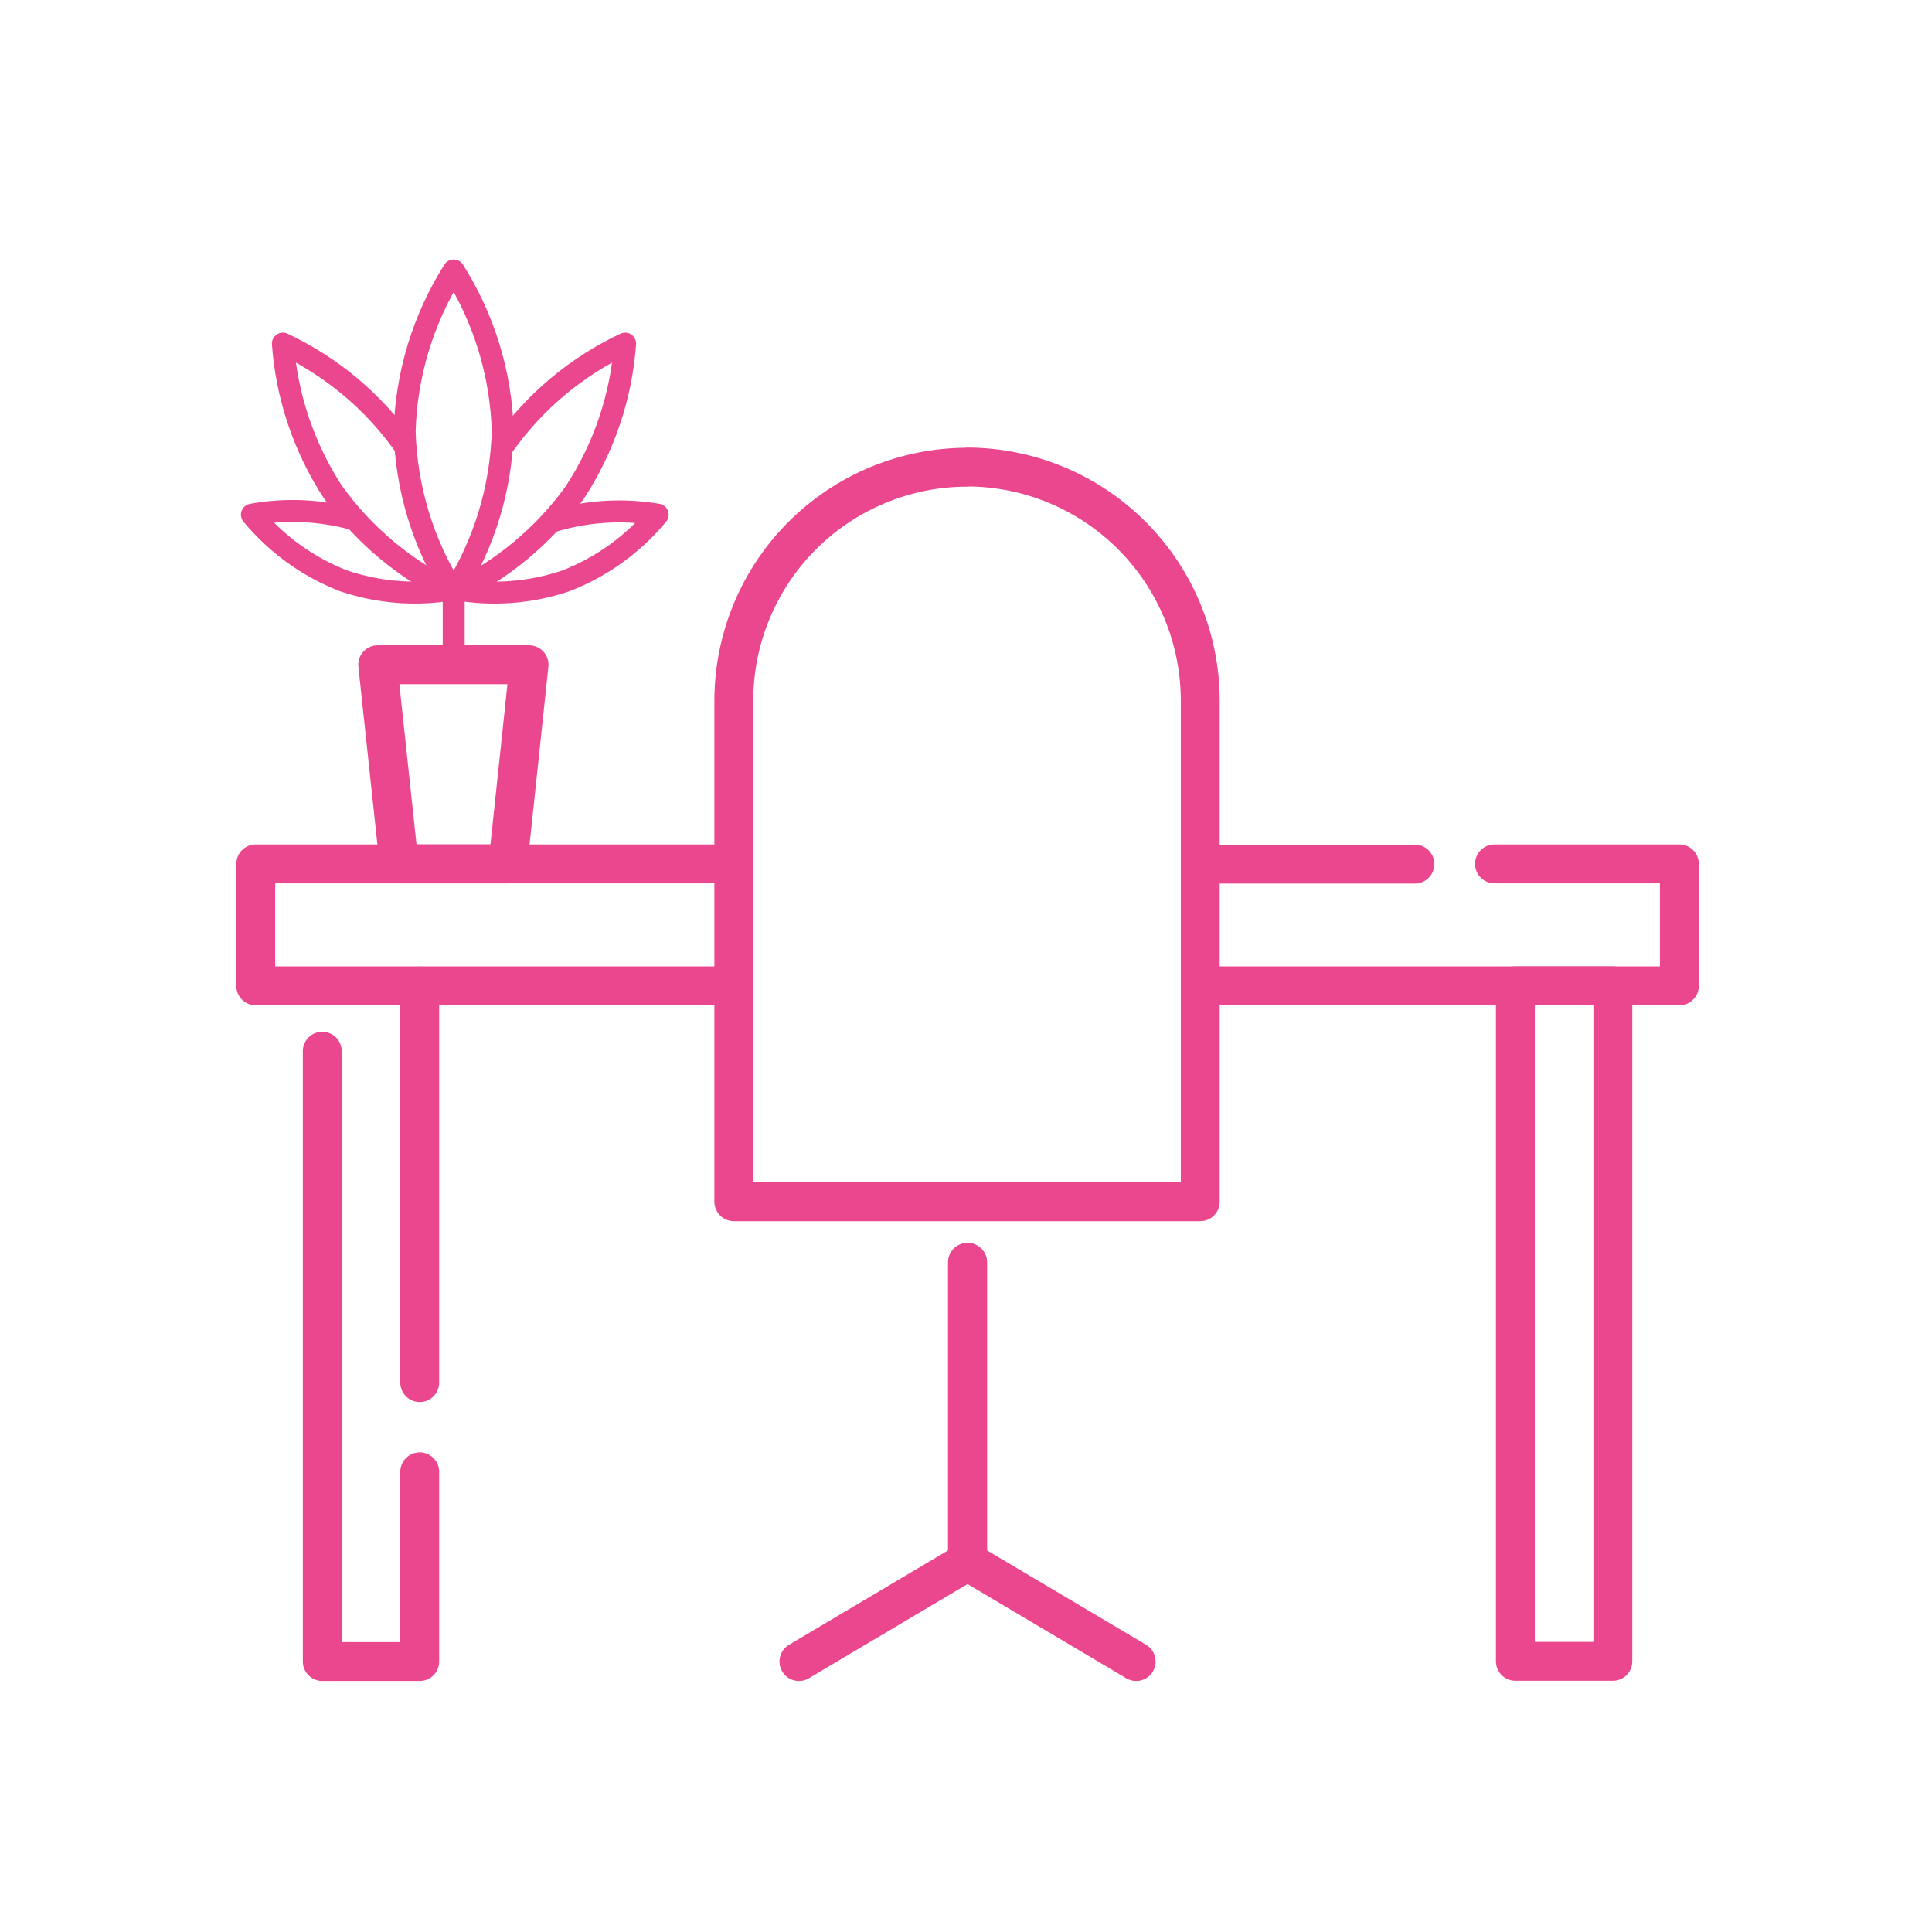 <svg width="1250" height="1250" viewBox="0 0 1250 1250" fill="none" xmlns="http://www.w3.org/2000/svg">
<path d="M293.543 430.095V375.746" stroke="#EA478E" stroke-width="14.216" stroke-linecap="round" stroke-linejoin="round"/>
<path d="M777.225 559.07H915.437" stroke="#EA478E" stroke-width="25.161" stroke-linecap="round" stroke-linejoin="round"/>
<path d="M474.796 637.864H165.475V558.941H474.796" stroke="#EA478E" stroke-width="25.161" stroke-linecap="round" stroke-linejoin="round"/>
<path d="M966.926 558.941H1086.55V637.864H777.225" stroke="#EA478E" stroke-width="25.161" stroke-linecap="round" stroke-linejoin="round"/>
<path d="M271.562 637.992V894.525" stroke="#EA478E" stroke-width="25.161" stroke-linecap="round" stroke-linejoin="round"/>
<path d="M271.566 952.26V1075H208.506V680.125" stroke="#EA478E" stroke-width="25.161" stroke-linecap="round" stroke-linejoin="round"/>
<path d="M1043.51 637.867H980.445V1074.87H1043.51V637.867Z" stroke="#EA478E" stroke-width="25.161" stroke-linecap="round" stroke-linejoin="round"/>
<path d="M625.999 302.148C666.058 302.321 704.413 318.382 732.642 346.806C760.871 375.23 776.667 413.694 776.564 453.753V777.507H474.784V453.753C474.732 433.88 478.602 414.191 486.172 395.816C493.742 377.44 504.863 360.739 518.897 346.668C532.932 332.597 549.605 321.433 567.961 313.816C586.317 306.199 605.995 302.278 625.869 302.278L625.999 302.148Z" stroke="#EA478E" stroke-width="25.161" stroke-linecap="round" stroke-linejoin="round"/>
<path d="M626.002 816.773V1010.25L516.914 1075" stroke="#EA478E" stroke-width="25.161" stroke-linecap="round" stroke-linejoin="round"/>
<path d="M626.014 816.773V1010.25L735.102 1075" stroke="#EA478E" stroke-width="25.161" stroke-linecap="round" stroke-linejoin="round"/>
<path d="M328.645 558.941H258.173L244.391 430.09H293.409H342.297L328.645 558.941Z" stroke="#EA478E" stroke-width="25.161" stroke-linecap="round" stroke-linejoin="round"/>
<path d="M228.011 335.698C206.81 329.988 184.605 329.055 163 332.967C178.764 352.022 199.125 366.745 222.16 375.744C245.539 383.689 270.57 385.48 294.842 380.945" stroke="#EA478E" stroke-width="14.216" stroke-linecap="round" stroke-linejoin="round"/>
<path d="M359.334 336.757C380.824 330.507 403.453 329.217 425.515 332.986C409.711 352.055 389.304 366.778 366.225 375.763C342.846 383.708 317.815 385.499 293.543 380.964" stroke="#EA478E" stroke-width="14.216" stroke-linecap="round" stroke-linejoin="round"/>
<path d="M326.439 287.343C346.459 259.361 373.318 236.978 404.452 222.332C401.951 256.642 390.765 289.751 371.946 318.548C351.854 346.463 325.014 368.83 293.934 383.559" stroke="#EA478E" stroke-width="14.216" stroke-linecap="round" stroke-linejoin="round"/>
<path d="M261.036 287.343C241.016 259.361 214.157 236.978 183.023 222.332C185.524 256.642 196.71 289.751 215.529 318.548C235.621 346.463 262.461 368.83 293.542 383.559" stroke="#EA478E" stroke-width="14.216" stroke-linecap="round" stroke-linejoin="round"/>
<path d="M325.259 279.017C324.258 315.916 313.296 351.858 293.534 383.034C273.772 351.858 262.81 315.916 261.809 279.017C262.848 242.124 273.807 206.193 293.534 175C313.261 206.193 324.22 242.124 325.259 279.017Z" stroke="#EA478E" stroke-width="14.216" stroke-linecap="round" stroke-linejoin="round"/>
</svg>
